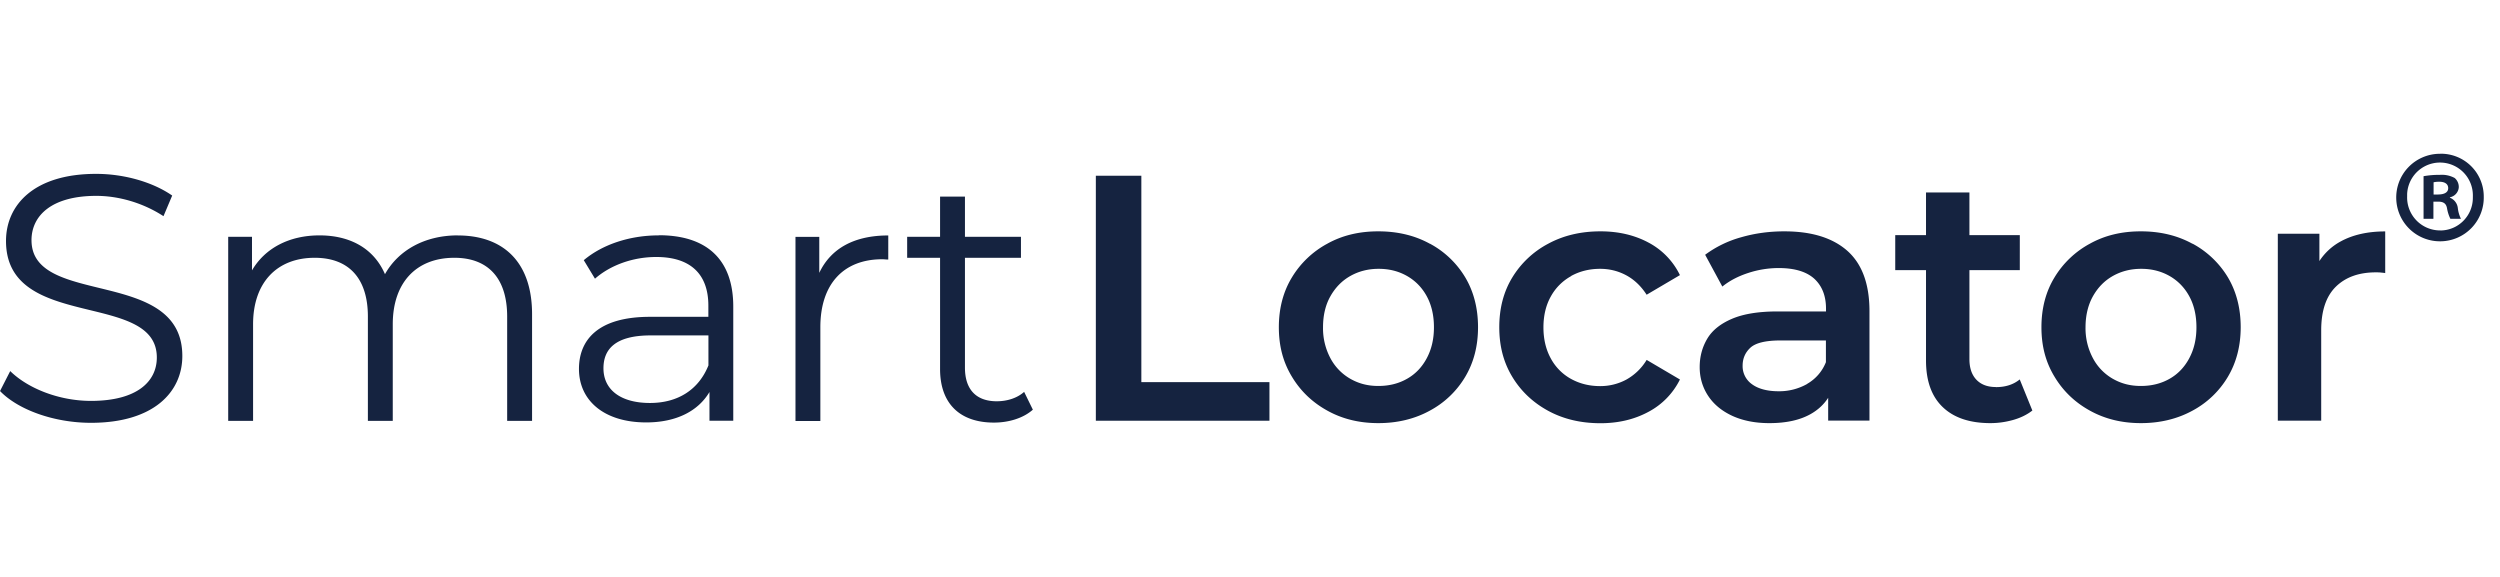 <svg width="104" height="24" fill="none" xmlns="http://www.w3.org/2000/svg"><path d="M1.31 9.996c0-1.02.832-1.848 2.695-1.848.903 0 1.922.275 2.796.845l.362-.858c-.815-.566-2.009-.902-3.158-.902C1.414 7.23.25 8.527.25 10.025c0 3.77 6.274 2.051 6.274 4.847 0 1.003-.829 1.805-2.738 1.805-1.339 0-2.633-.524-3.361-1.24l-.424.83c.757.785 2.258 1.322 3.785 1.322 2.605 0 3.799-1.28 3.799-2.779 0-3.71-6.274-2.022-6.274-4.817v.003ZM19.044 9.792c-1.382 0-2.475.624-3.029 1.614-.466-1.077-1.456-1.614-2.724-1.614-1.268 0-2.271.537-2.808 1.456V9.85h-.99v7.659h1.035V13.49c0-1.747 1.003-2.766 2.563-2.766 1.397 0 2.213.828 2.213 2.446v4.339h1.035V13.49c0-1.747.99-2.766 2.562-2.766 1.385 0 2.197.828 2.197 2.446v4.339h1.036v-4.44c0-2.196-1.223-3.274-3.087-3.274l-.003-.003ZM27.4 9.792c-1.206 0-2.341.379-3.115 1.032l.466.77c.628-.553 1.56-.903 2.55-.903 1.427 0 2.167.715 2.167 2.023v.466h-2.43c-2.196 0-2.953.99-2.953 2.167 0 1.327 1.06 2.226 2.795 2.226 1.265 0 2.168-.479 2.634-1.265v1.194h.99v-4.746c0-1.98-1.12-2.97-3.1-2.97l-.003.006Zm2.068 5.416c-.407 1.003-1.265 1.556-2.43 1.556-1.222 0-1.934-.553-1.934-1.443 0-.786.482-1.368 1.967-1.368h2.4v1.252l-.003.003ZM34.082 11.351V9.854h-.99v7.659h1.035V13.61c0-1.806.974-2.825 2.576-2.825.074 0 .162.013.249.013V9.795c-1.414 0-2.388.537-2.87 1.556ZM41.465 16.693c-.86 0-1.323-.495-1.323-1.398v-4.571h2.33V9.85h-2.33V8.178h-1.035V9.85h-1.369v.874h1.369v4.63c0 1.414.802 2.226 2.242 2.226.599 0 1.21-.175 1.618-.537l-.363-.741c-.29.262-.715.391-1.135.391h-.004ZM47.48 7.31h-1.893v10.192h7.222v-1.605H47.48V7.31ZM59.484 10.141c-.625-.346-1.343-.517-2.149-.517-.805 0-1.504.171-2.125.517a3.856 3.856 0 0 0-1.47 1.405c-.358.592-.54 1.28-.54 2.067 0 .786.178 1.453.54 2.051.36.602.852 1.074 1.48 1.42.624.347 1.332.518 2.119.518.786 0 1.507-.171 2.138-.517a3.793 3.793 0 0 0 1.479-1.414c.356-.599.53-1.285.53-2.061 0-.777-.178-1.476-.53-2.068a3.81 3.81 0 0 0-1.47-1.404l-.002.003Zm-.13 4.76c-.2.375-.472.66-.822.857-.35.2-.747.298-1.193.298-.447 0-.816-.1-1.165-.298a2.138 2.138 0 0 1-.829-.857 2.65 2.65 0 0 1-.307-1.288c0-.485.1-.925.307-1.288.204-.362.48-.647.829-.844.35-.197.74-.298 1.18-.298.44 0 .829.1 1.178.298.35.2.625.482.822.844.197.363.298.793.298 1.288s-.1.916-.298 1.288ZM65.36 11.48c.358-.197.76-.297 1.206-.297.388 0 .75.09 1.084.269.336.181.618.45.85.809l1.385-.816a3.018 3.018 0 0 0-1.31-1.355c-.582-.311-1.246-.466-1.996-.466-.815 0-1.54.171-2.178.517a3.85 3.85 0 0 0-1.491 1.405c-.36.592-.54 1.28-.54 2.067 0 .786.178 1.463.54 2.061.359.595.857 1.068 1.491 1.414.635.346 1.363.518 2.178.518.747 0 1.414-.159 1.996-.473a3.045 3.045 0 0 0 1.31-1.346l-1.384-.815a2.288 2.288 0 0 1-.851.822 2.27 2.27 0 0 1-1.084.268c-.447 0-.848-.1-1.207-.297a2.117 2.117 0 0 1-.844-.851c-.204-.37-.308-.803-.308-1.294 0-.492.104-.926.308-1.288a2.14 2.14 0 0 1 .844-.845v-.006ZM74.224 9.624c-.621 0-1.216.08-1.792.246a4.55 4.55 0 0 0-1.498.728l.715 1.323c.3-.243.66-.43 1.077-.566a4.063 4.063 0 0 1 1.269-.204c.66 0 1.151.149 1.478.443.324.298.489.712.489 1.246v.116h-2.023c-.786 0-1.417.104-1.892.308-.476.204-.819.479-1.026.828-.207.35-.314.74-.314 1.18 0 .44.12.848.356 1.201.236.356.576.631 1.013.832.437.197.945.297 1.53.297.7 0 1.272-.126 1.718-.378.31-.175.55-.401.728-.676v.95h1.718v-4.555c0-1.126-.307-1.96-.915-2.504-.612-.543-1.485-.815-2.621-.815h-.01Zm.955 6.348a2.357 2.357 0 0 1-1.2.304c-.447 0-.832-.097-1.094-.291a.915.915 0 0 1-.392-.774c0-.3.11-.55.327-.75.22-.198.634-.298 1.246-.298h1.892v.903a1.798 1.798 0 0 1-.78.902v.004ZM83.034 16.101c-.35 0-.62-.1-.815-.304-.194-.204-.291-.489-.291-.86v-3.699h2.096V9.782h-2.096V8.006h-1.806v1.776h-1.28v1.456h1.28v3.757c0 .854.233 1.5.7 1.944.465.443 1.125.663 1.98.663.32 0 .633-.045.944-.132.31-.088.576-.217.8-.392l-.525-1.294c-.262.214-.592.32-.99.32l.003-.003ZM91.207 10.141c-.628-.346-1.343-.517-2.148-.517-.806 0-1.505.171-2.126.517a3.855 3.855 0 0 0-1.469 1.405c-.359.592-.54 1.28-.54 2.067 0 .786.178 1.453.54 2.051.36.602.851 1.074 1.479 1.42.627.347 1.333.518 2.119.518.786 0 1.508-.171 2.142-.517a3.793 3.793 0 0 0 1.478-1.414c.353-.595.531-1.285.531-2.061 0-.777-.178-1.476-.53-2.068a3.832 3.832 0 0 0-1.47-1.404l-.006.003Zm-.133 4.76c-.2.375-.472.66-.821.857-.35.2-.748.298-1.194.298-.447 0-.816-.1-1.165-.298a2.137 2.137 0 0 1-.828-.857 2.641 2.641 0 0 1-.308-1.288c0-.485.104-.925.308-1.288.203-.362.479-.647.828-.844.35-.197.74-.298 1.18-.298.44 0 .83.1 1.179.298.349.2.624.482.821.844.198.363.298.793.298 1.288s-.1.916-.298 1.288ZM96.487 9.724h-1.73V17.5h1.805v-3.756c0-.816.204-1.42.611-1.819.408-.398.961-.595 1.66-.595.058 0 .123 0 .188.006.068.007.135.013.204.023V9.627c-.728 0-1.346.14-1.848.414a2.44 2.44 0 0 0-.89.819V9.724ZM101.509 6.398h-.055a1.817 1.817 0 0 0-1.77 1.87 1.82 1.82 0 0 0 1.87 1.77 1.818 1.818 0 0 0 1.77-1.87v-.03a1.78 1.78 0 0 0-1.815-1.743v.003Zm.009 3.187h-.051a1.371 1.371 0 0 1-1.33-1.414v-.094a1.367 1.367 0 1 1 2.734.107v.042c0 .75-.602 1.359-1.353 1.362v-.003Z" fill="#152340"/><path d="M101.916 8.22v-.013a.457.457 0 0 0 .369-.411.49.49 0 0 0-.171-.392 1.126 1.126 0 0 0-.615-.13 3.677 3.677 0 0 0-.679.056v1.773h.41v-.715h.198c.226 0 .336.084.369.281.026.15.071.295.139.434h.44a1.34 1.34 0 0 1-.13-.443.525.525 0 0 0-.326-.434l-.004-.006Zm-.482-.127h-.197v-.51c.078-.017.152-.023.23-.023.258 0 .378.106.378.268 0 .188-.184.262-.411.262v.003Z" fill="#152340"/></svg>